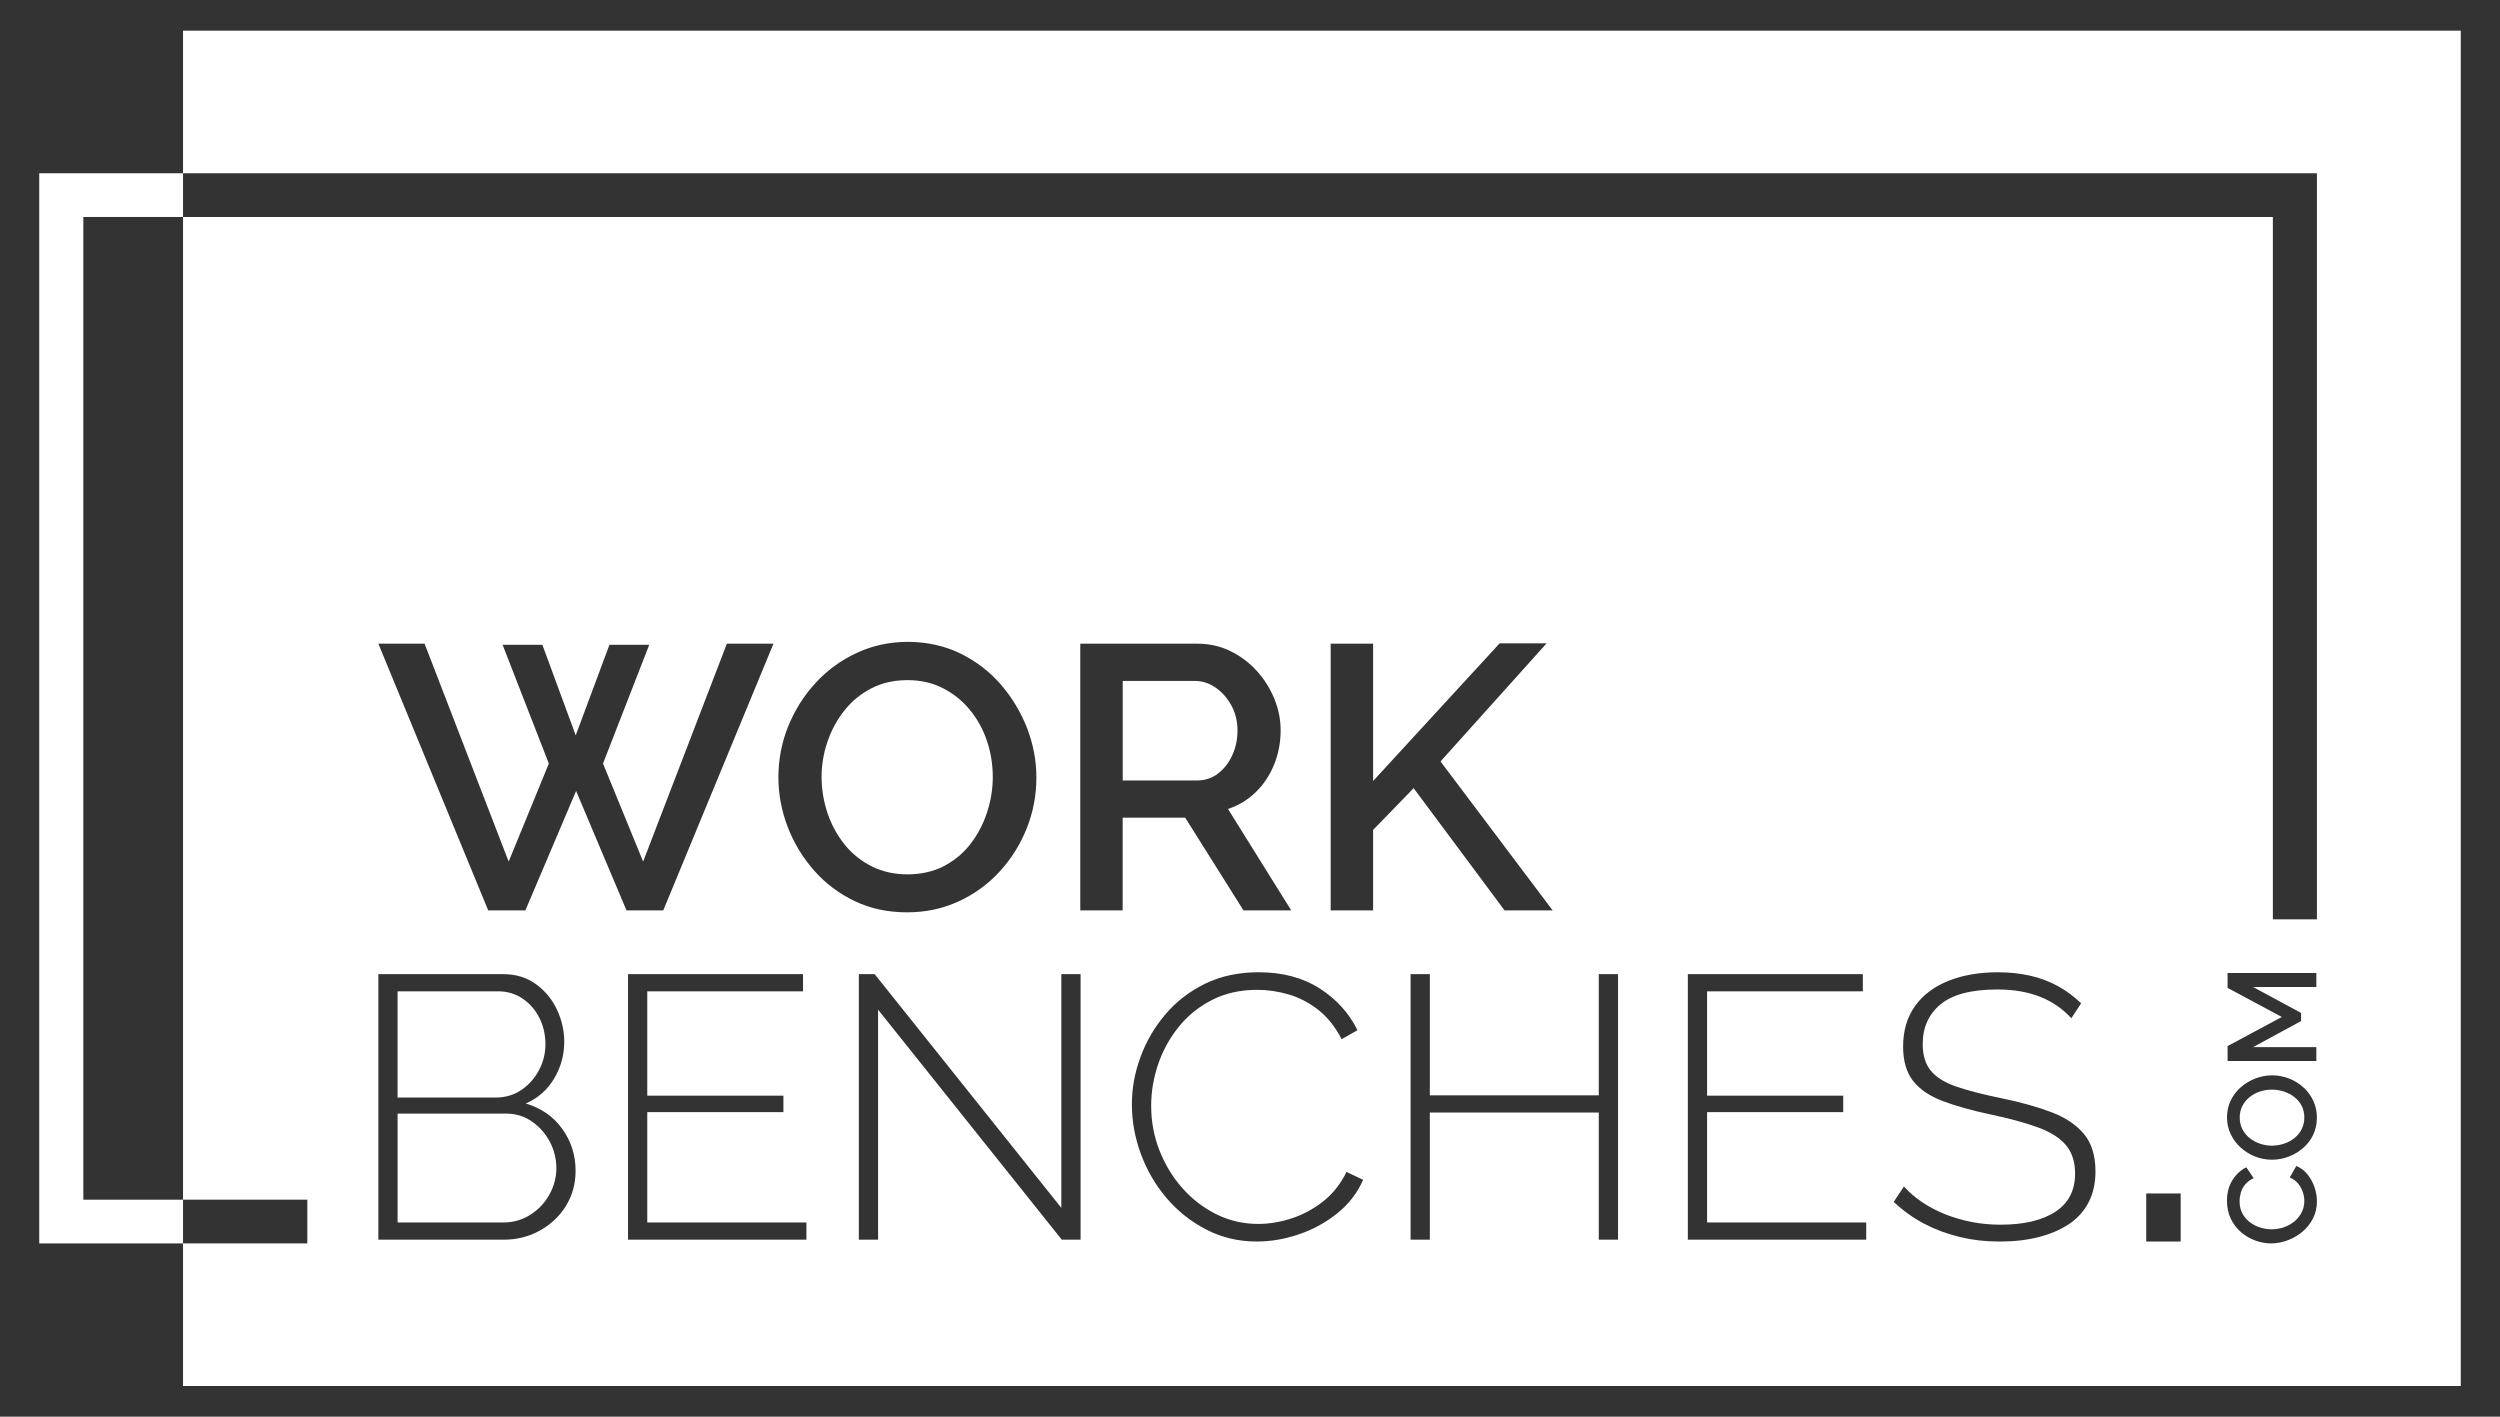 <?xml version="1.0" encoding="UTF-8"?>
<svg xmlns="http://www.w3.org/2000/svg" width="90" height="51" viewBox="0 0 90 51" fill="none">
  <rect x="0" y="0" width="90" height="51" fill="#333333" stroke="none"/>
  <path d="M43.84 27.852C44.059 27.691 44.231 27.471 44.358 27.197C44.486 26.922 44.55 26.622 44.55 26.298C44.55 25.974 44.477 25.665 44.331 25.399C44.186 25.133 43.997 24.919 43.766 24.757C43.534 24.595 43.282 24.513 43.008 24.513H40.418V28.097H43.091C43.372 28.097 43.623 28.016 43.84 27.854V27.852Z" fill="white"></path>
  <path d="M19.147 40.373C18.876 40.184 18.567 40.09 18.224 40.09H14.314V44.008H18.129C18.482 44.008 18.802 43.916 19.093 43.731C19.382 43.548 19.611 43.305 19.778 43.005C19.945 42.704 20.029 42.387 20.029 42.055C20.029 41.722 19.949 41.395 19.791 41.098C19.633 40.803 19.418 40.559 19.146 40.372L19.147 40.373Z" fill="white"></path>
  <path d="M33.981 31.179C34.363 30.981 34.684 30.712 34.943 30.374C35.203 30.037 35.4 29.658 35.536 29.238C35.672 28.819 35.74 28.398 35.74 27.974C35.74 27.523 35.67 27.087 35.529 26.669C35.388 26.25 35.181 25.876 34.908 25.547C34.636 25.218 34.311 24.959 33.934 24.769C33.556 24.579 33.136 24.485 32.673 24.485C32.181 24.485 31.746 24.585 31.364 24.782C30.982 24.981 30.659 25.246 30.396 25.58C30.132 25.914 29.93 26.288 29.789 26.702C29.647 27.117 29.577 27.541 29.577 27.974C29.577 28.406 29.65 28.862 29.795 29.285C29.941 29.709 30.148 30.086 30.416 30.415C30.684 30.744 31.009 31.003 31.391 31.193C31.773 31.383 32.2 31.477 32.673 31.477C33.146 31.477 33.6 31.378 33.981 31.18V31.179Z" fill="white"></path>
  <path d="M18.774 39.236C19.041 39.052 19.251 38.814 19.405 38.522C19.56 38.23 19.635 37.922 19.635 37.6C19.635 37.249 19.563 36.932 19.418 36.644C19.273 36.357 19.072 36.125 18.814 35.95C18.555 35.775 18.26 35.687 17.924 35.687H14.313V39.511H17.843C18.197 39.511 18.507 39.419 18.773 39.234L18.774 39.236Z" fill="white"></path>
  <path d="M82.589 39.487C82.476 39.401 82.351 39.337 82.211 39.293C82.072 39.248 81.931 39.227 81.791 39.227C81.64 39.227 81.496 39.249 81.356 39.295C81.216 39.341 81.093 39.409 80.982 39.498C80.873 39.587 80.787 39.693 80.724 39.817C80.661 39.941 80.63 40.078 80.63 40.23C80.63 40.391 80.663 40.533 80.729 40.658C80.794 40.783 80.883 40.889 80.994 40.976C81.104 41.063 81.229 41.129 81.366 41.175C81.504 41.221 81.645 41.244 81.789 41.244C81.933 41.244 82.085 41.219 82.227 41.172C82.368 41.125 82.493 41.057 82.602 40.969C82.711 40.882 82.797 40.776 82.86 40.651C82.923 40.526 82.956 40.386 82.956 40.231C82.956 40.077 82.922 39.928 82.857 39.803C82.791 39.678 82.701 39.573 82.589 39.488V39.487Z" fill="white"></path>
  <path d="M6.589 1.103V6.237H83.409V33.096H81.823V7.811H6.589V43.189H11.064V44.763H6.589V49.897H88.587V1.103H6.589ZM80.193 37.66L82.146 36.611L80.193 35.563V35.028H83.388V35.532H81.111L82.839 36.465V36.759L81.111 37.697H83.388V38.196H80.193V37.661V37.66ZM20.376 43.41C20.146 43.782 19.833 44.079 19.439 44.298C19.045 44.519 18.608 44.629 18.129 44.629H13.621V35.069H18.114C18.567 35.069 18.958 35.187 19.288 35.426C19.619 35.664 19.872 35.969 20.048 36.341C20.224 36.714 20.313 37.102 20.313 37.505C20.313 37.981 20.191 38.423 19.947 38.831C19.702 39.241 19.363 39.538 18.928 39.726C19.48 39.888 19.917 40.191 20.238 40.635C20.56 41.079 20.721 41.585 20.721 42.15C20.721 42.617 20.605 43.036 20.375 43.409L20.376 43.41ZM20.74 28.474L18.913 32.775H17.576L13.621 23.173H15.285L18.312 31.017L19.758 27.488L18.094 23.214H19.526L20.726 26.473L21.939 23.214H23.372L21.708 27.488L23.153 31.017L26.167 23.173H27.845L23.877 32.775H22.554L20.74 28.474ZM29.031 44.627H22.609V35.068H28.909V35.687H23.302V39.443H28.203V40.036H23.302V44.008H29.031V44.627ZM29.304 31.334C28.895 30.87 28.579 30.348 28.356 29.766C28.134 29.185 28.022 28.588 28.022 27.975C28.022 27.361 28.14 26.724 28.377 26.142C28.614 25.561 28.94 25.042 29.359 24.587C29.777 24.132 30.271 23.771 30.839 23.506C31.407 23.241 32.023 23.107 32.687 23.107C33.35 23.107 34.007 23.247 34.575 23.526C35.144 23.805 35.63 24.18 36.035 24.648C36.438 25.117 36.752 25.64 36.976 26.216C37.198 26.794 37.31 27.384 37.31 27.989C37.31 28.629 37.194 29.239 36.962 29.821C36.73 30.402 36.405 30.921 35.987 31.376C35.569 31.832 35.076 32.19 34.507 32.451C33.939 32.713 33.323 32.844 32.66 32.844C31.96 32.844 31.328 32.709 30.765 32.438C30.201 32.168 29.714 31.801 29.305 31.337L29.304 31.334ZM38.902 44.627H38.223L31.611 36.348V44.627H30.918V35.068H31.487L38.208 43.483V35.068H38.901V44.627H38.902ZM40.418 32.775H38.89V23.173H43.104C43.539 23.173 43.939 23.264 44.303 23.443C44.667 23.623 44.982 23.863 45.251 24.16C45.518 24.457 45.728 24.791 45.878 25.161C46.029 25.53 46.103 25.909 46.103 26.297C46.103 26.72 46.026 27.127 45.872 27.514C45.717 27.902 45.496 28.236 45.21 28.515C44.923 28.794 44.59 28.997 44.208 29.123L46.485 32.775H44.766L42.666 29.435H40.416V32.775H40.418ZM48.135 43.685C47.718 44.018 47.256 44.269 46.75 44.439C46.243 44.61 45.741 44.695 45.243 44.695C44.591 44.695 43.989 44.553 43.437 44.27C42.885 43.987 42.407 43.611 42.004 43.139C41.602 42.668 41.292 42.139 41.075 41.551C40.857 40.963 40.748 40.369 40.748 39.767C40.748 39.165 40.85 38.625 41.054 38.064C41.257 37.503 41.554 36.992 41.944 36.529C42.333 36.066 42.81 35.696 43.376 35.418C43.942 35.14 44.587 35.001 45.311 35.001C46.171 35.001 46.904 35.196 47.511 35.586C48.118 35.977 48.57 36.478 48.869 37.088L48.299 37.411C48.073 36.971 47.794 36.622 47.465 36.36C47.134 36.1 46.779 35.914 46.399 35.802C46.018 35.69 45.639 35.634 45.258 35.634C44.652 35.634 44.112 35.755 43.636 35.997C43.16 36.239 42.76 36.562 42.434 36.966C42.108 37.37 41.862 37.819 41.693 38.312C41.526 38.806 41.442 39.304 41.442 39.807C41.442 40.371 41.541 40.908 41.741 41.416C41.94 41.923 42.214 42.374 42.562 42.769C42.911 43.164 43.318 43.477 43.784 43.711C44.25 43.944 44.754 44.061 45.298 44.061C45.688 44.061 46.084 43.996 46.486 43.866C46.889 43.736 47.267 43.535 47.62 43.261C47.974 42.986 48.258 42.63 48.475 42.19L49.073 42.473C48.865 42.948 48.552 43.352 48.136 43.684L48.135 43.685ZM49.432 32.775H47.904V23.173H49.432V28.116L53.987 23.16H55.678L51.859 27.412L55.896 32.775H54.165L50.891 28.374L49.432 29.877V32.775ZM58.249 44.627H57.556V40.05H51.474V44.627H50.781V35.068H51.474V39.431H57.556V35.068H58.249V44.627ZM67.184 44.627H60.762V35.068H67.062V35.687H61.455V39.443H66.356V40.036H61.455V44.008H67.184V44.627ZM75.194 43.277C75.03 43.596 74.795 43.857 74.488 44.064C74.181 44.27 73.815 44.427 73.395 44.534C72.975 44.642 72.505 44.696 71.99 44.696C71.474 44.696 71.016 44.643 70.564 44.534C70.111 44.426 69.686 44.269 69.287 44.063C68.889 43.856 68.518 43.591 68.174 43.268L68.54 42.716C68.739 42.932 68.963 43.123 69.213 43.289C69.462 43.455 69.733 43.596 70.026 43.713C70.321 43.831 70.635 43.922 70.97 43.989C71.304 44.056 71.654 44.089 72.015 44.089C72.858 44.089 73.516 43.935 73.99 43.625C74.466 43.317 74.703 42.856 74.703 42.248C74.703 41.828 74.593 41.486 74.376 41.227C74.159 40.967 73.824 40.754 73.372 40.588C72.919 40.422 72.354 40.268 71.675 40.124C70.996 39.98 70.419 39.819 69.944 39.64C69.468 39.46 69.111 39.219 68.872 38.914C68.633 38.609 68.512 38.198 68.512 37.677C68.512 37.104 68.655 36.618 68.94 36.219C69.225 35.82 69.625 35.518 70.142 35.311C70.658 35.105 71.25 35.002 71.92 35.002C72.337 35.002 72.724 35.043 73.081 35.124C73.439 35.204 73.769 35.328 74.073 35.493C74.376 35.659 74.659 35.868 74.921 36.119L74.568 36.657C74.413 36.487 74.242 36.336 74.052 36.206C73.862 36.076 73.659 35.969 73.441 35.883C73.224 35.798 72.989 35.733 72.735 35.688C72.482 35.644 72.211 35.621 71.92 35.621C70.979 35.621 70.294 35.798 69.863 36.153C69.434 36.507 69.218 36.984 69.218 37.584C69.218 37.989 69.314 38.309 69.51 38.546C69.704 38.783 70.01 38.974 70.426 39.117C70.843 39.261 71.382 39.399 72.042 39.534C72.739 39.677 73.341 39.845 73.849 40.038C74.355 40.23 74.748 40.493 75.023 40.824C75.299 41.156 75.437 41.604 75.437 42.168C75.437 42.589 75.356 42.959 75.192 43.277H75.194ZM78.504 44.695H77.264V42.964H78.504V44.695ZM83.269 43.861C83.175 44.046 83.049 44.205 82.891 44.338C82.734 44.472 82.557 44.577 82.36 44.65C82.164 44.724 81.966 44.763 81.764 44.763C81.562 44.763 81.378 44.728 81.19 44.659C81.003 44.59 80.832 44.491 80.677 44.358C80.523 44.226 80.4 44.065 80.308 43.874C80.217 43.684 80.171 43.468 80.171 43.227C80.171 42.942 80.236 42.695 80.366 42.487C80.496 42.279 80.664 42.123 80.868 42.023L81.132 42.415C81.004 42.475 80.901 42.55 80.826 42.641C80.752 42.731 80.699 42.83 80.67 42.935C80.64 43.041 80.625 43.145 80.625 43.245C80.625 43.412 80.658 43.558 80.726 43.683C80.793 43.808 80.883 43.912 80.994 43.998C81.104 44.082 81.229 44.147 81.366 44.19C81.504 44.233 81.643 44.255 81.78 44.255C81.933 44.255 82.081 44.23 82.224 44.18C82.367 44.129 82.493 44.059 82.602 43.968C82.711 43.878 82.797 43.769 82.86 43.644C82.923 43.52 82.956 43.383 82.956 43.234C82.956 43.133 82.938 43.027 82.902 42.916C82.866 42.807 82.809 42.705 82.733 42.61C82.656 42.517 82.556 42.443 82.43 42.39L82.668 41.975C82.827 42.041 82.962 42.142 83.073 42.282C83.183 42.42 83.268 42.575 83.325 42.746C83.381 42.916 83.409 43.086 83.409 43.252C83.409 43.475 83.362 43.679 83.268 43.862L83.269 43.861ZM83.276 40.853C83.186 41.038 83.064 41.196 82.909 41.33C82.755 41.464 82.58 41.568 82.387 41.64C82.194 41.713 81.995 41.75 81.791 41.75C81.586 41.75 81.374 41.712 81.181 41.634C80.988 41.556 80.815 41.449 80.664 41.312C80.513 41.176 80.393 41.014 80.304 40.828C80.216 40.642 80.172 40.44 80.172 40.224C80.172 40.007 80.218 39.791 80.311 39.605C80.403 39.419 80.528 39.26 80.684 39.128C80.839 38.996 81.014 38.894 81.206 38.821C81.397 38.748 81.594 38.712 81.795 38.712C82.008 38.712 82.211 38.75 82.404 38.825C82.597 38.9 82.77 39.007 82.921 39.144C83.073 39.28 83.192 39.442 83.278 39.628C83.366 39.814 83.408 40.016 83.408 40.233C83.408 40.462 83.363 40.669 83.273 40.852L83.276 40.853Z" fill="white"></path>
  <path d="M3 43.189V7.811H6.589V6.237H1.413V44.763H6.589V43.189H3Z" fill="white"></path>
</svg>
